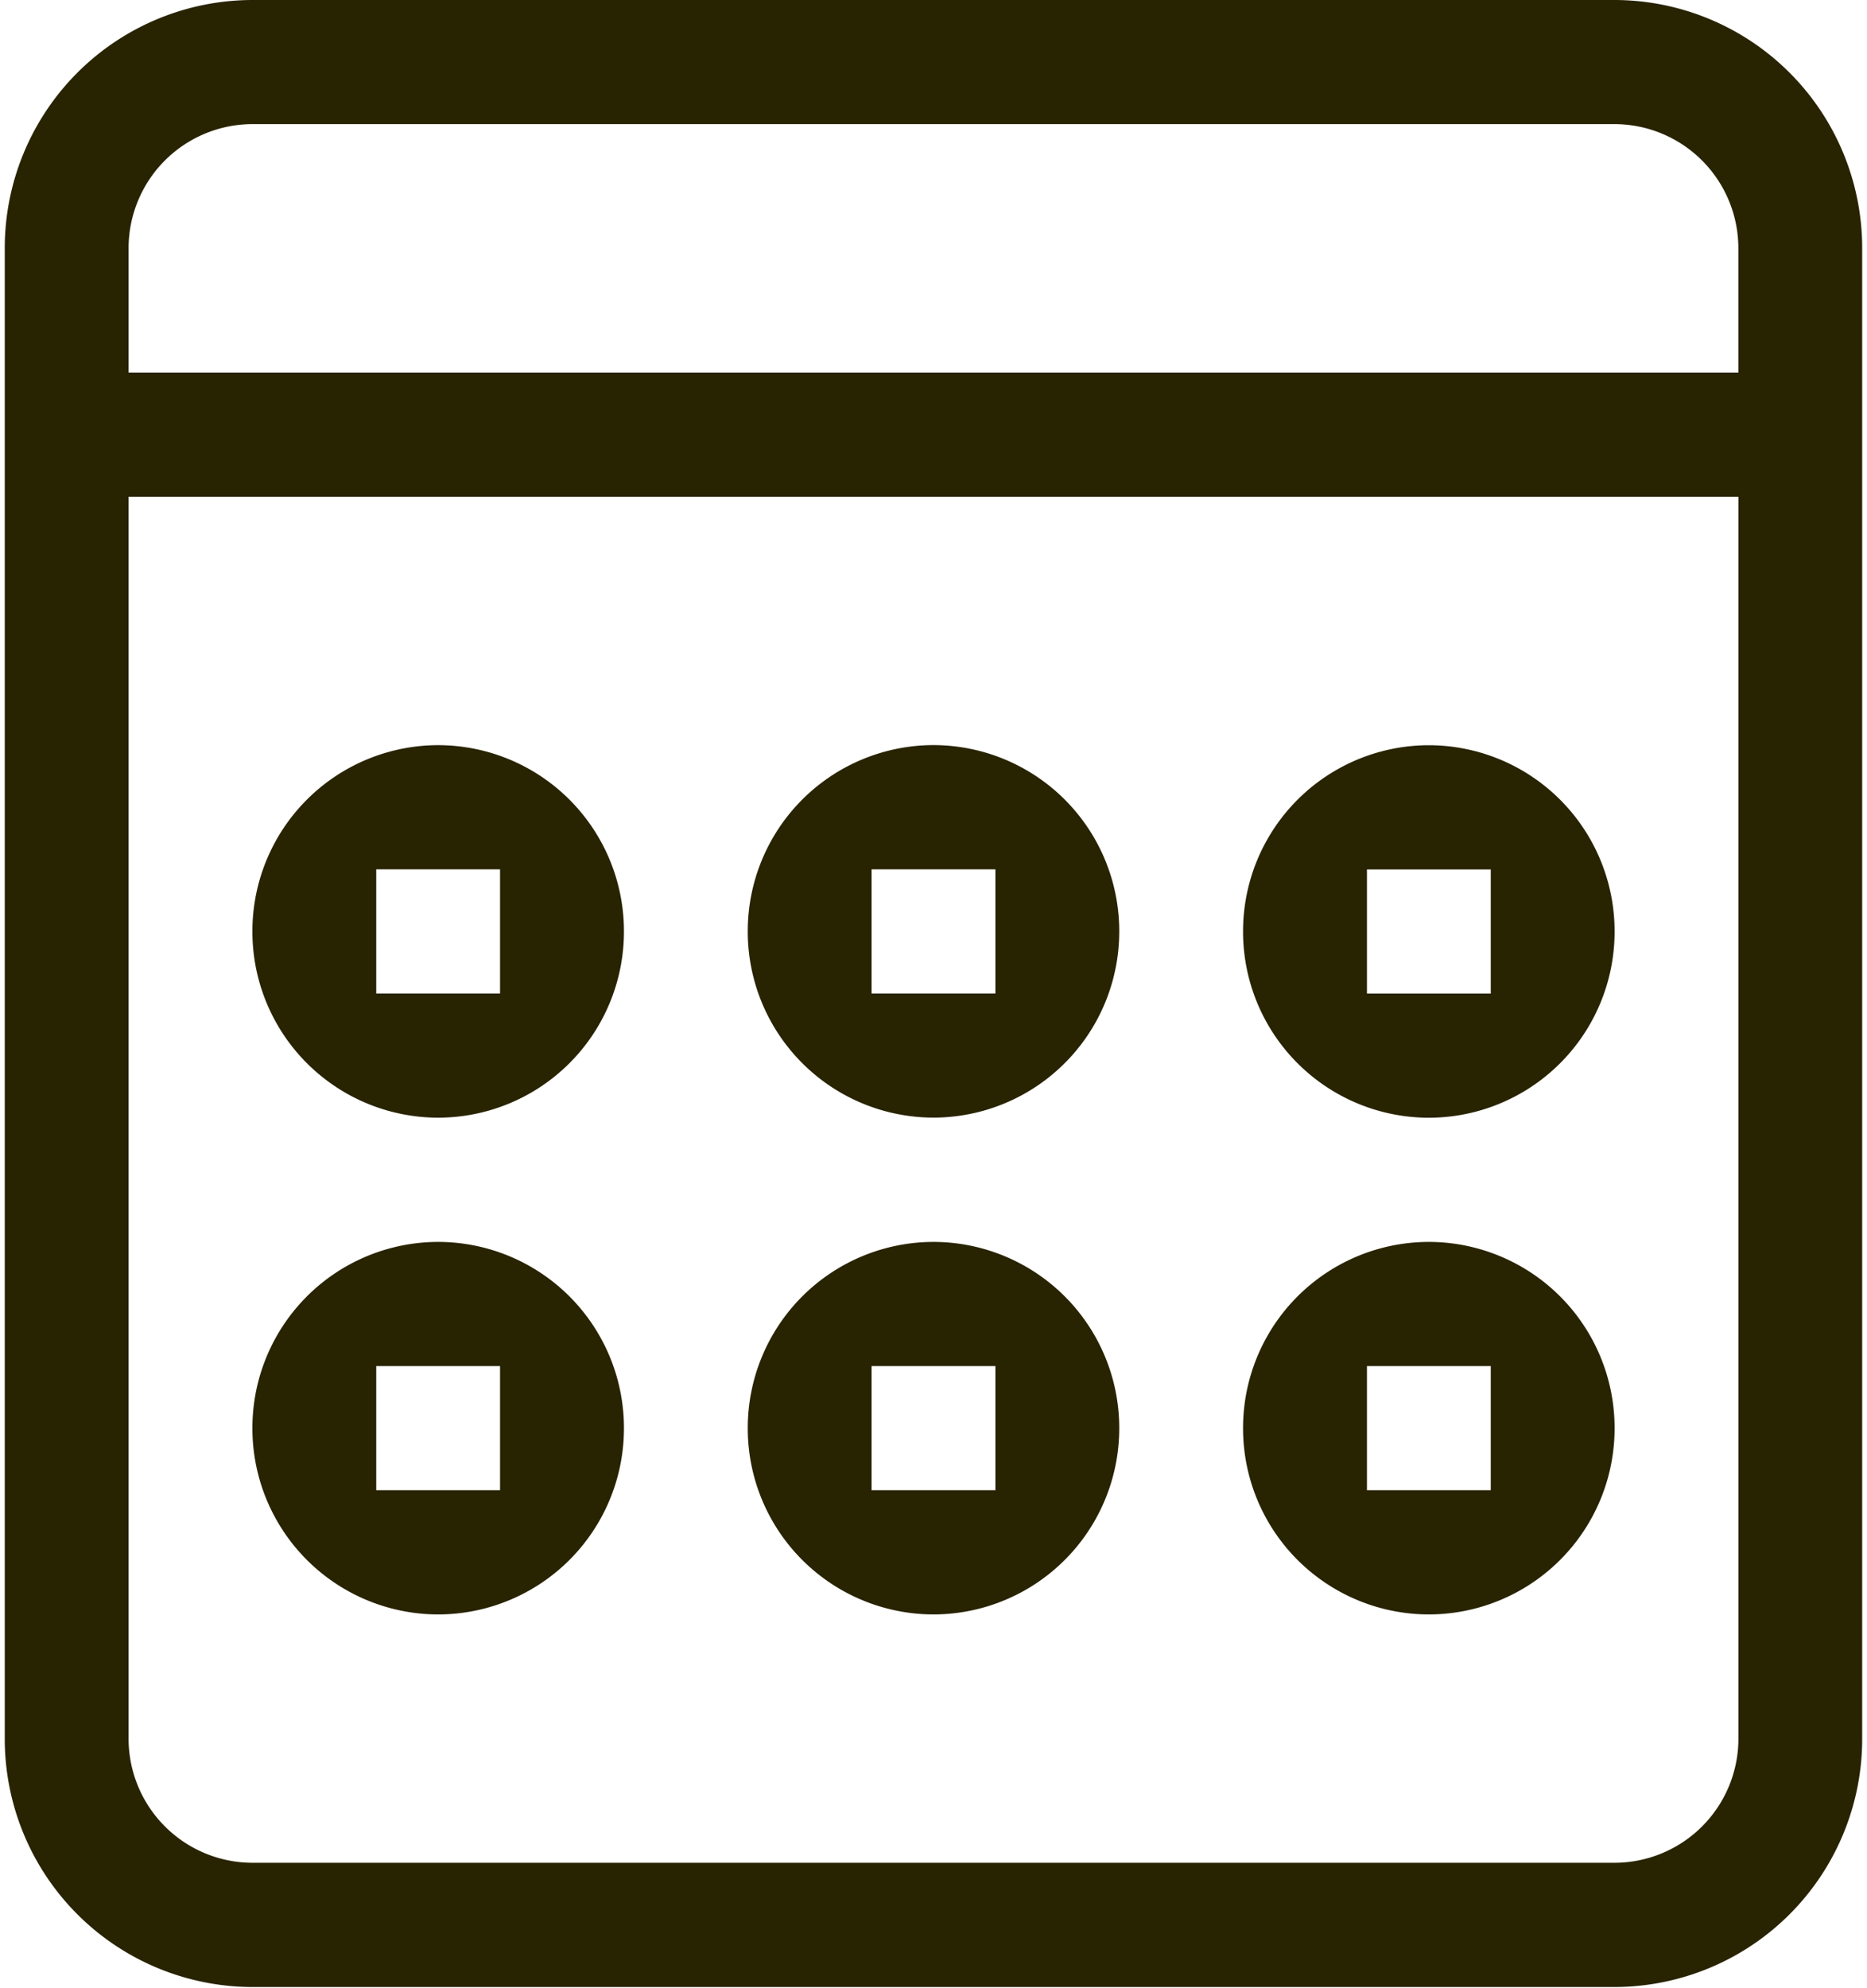 <svg width="31" height="33" xmlns="http://www.w3.org/2000/svg"><g id="Symbols" stroke="none" stroke-width="1" fill="none" fill-rule="evenodd"><g id="AGENDA+AVISOS" transform="translate(-154 -5)" fill="#282300"><g id="Icon/calendar-Copy-2" transform="translate(151 5)"><path d="M9.247 14.429h2.056v2.061H9.247v-2.061zm1.028 4.122a3.088 3.088 0 003.085-3.092 3.088 3.088 0 00-3.085-3.091 3.088 3.088 0 00-3.084 3.091 3.088 3.088 0 003.084 3.092zm-1.028 4.123h2.056v2.061H9.247v-2.061zm1.028 4.122a3.088 3.088 0 003.085-3.092 3.088 3.088 0 00-3.085-3.091 3.088 3.088 0 00-3.084 3.091 3.088 3.088 0 003.084 3.092zm7.197-12.367h2.056v2.061h-2.056v-2.061zM18.5 18.55a3.088 3.088 0 003.084-3.092 3.088 3.088 0 00-3.084-3.091 3.088 3.088 0 00-3.084 3.091A3.088 3.088 0 0018.5 18.55zM31.865 6.184H5.135V4.123A2.06 2.06 0 017.19 2.06h22.618a2.06 2.06 0 012.056 2.062v2.06zm0 22.674a2.06 2.06 0 01-2.056 2.06H7.191a2.06 2.06 0 01-2.056-2.06V8.245h26.73v20.613zM29.81 0H7.191a4.118 4.118 0 00-4.112 4.123v24.735A4.118 4.118 0 007.19 32.98h22.618a4.118 4.118 0 004.112-4.122V4.123A4.118 4.118 0 0029.81 0zM17.472 22.674h2.056v2.061h-2.056v-2.061zm1.028 4.122a3.088 3.088 0 003.084-3.092 3.088 3.088 0 00-3.084-3.091 3.088 3.088 0 00-3.084 3.091 3.088 3.088 0 003.084 3.092zm7.197-4.122h2.056v2.061h-2.056v-2.061zm1.028 4.122a3.088 3.088 0 003.084-3.092 3.088 3.088 0 00-3.084-3.091 3.088 3.088 0 00-3.085 3.091 3.088 3.088 0 003.085 3.092zM25.697 14.43h2.056v2.061h-2.056V14.43zm1.028 4.122a3.088 3.088 0 003.084-3.092 3.088 3.088 0 00-3.084-3.091 3.088 3.088 0 00-3.085 3.091 3.088 3.088 0 003.085 3.092z" id="Fill-203"/></g></g></g></svg>